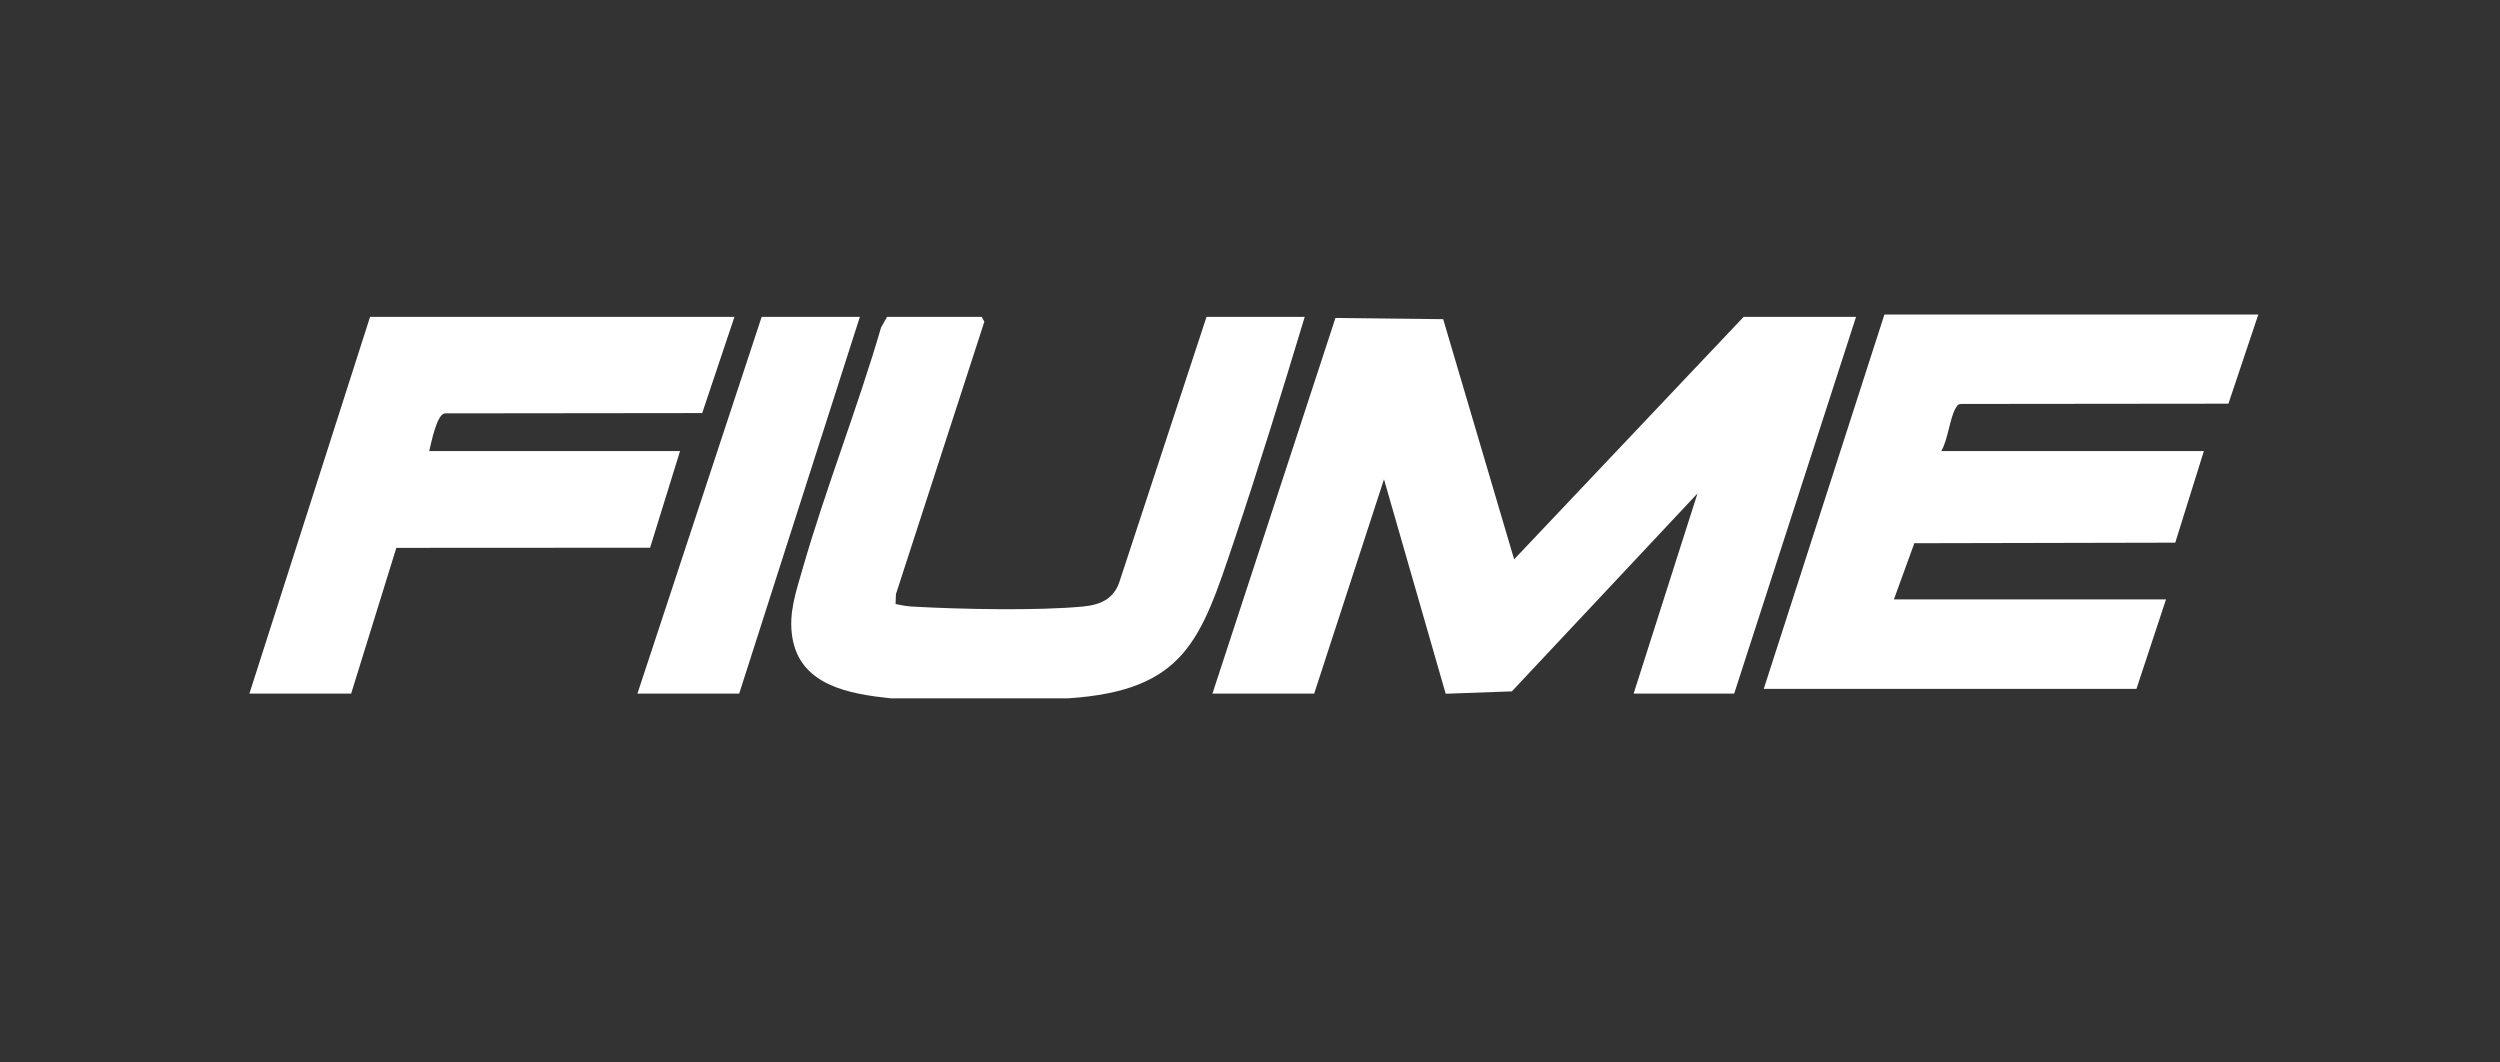 <?xml version="1.0" encoding="UTF-8"?>
<svg id="Capa_1" data-name="Capa 1" xmlns="http://www.w3.org/2000/svg" viewBox="0 0 200 85">
  <rect x="0" y="0" width="200" height="85" fill="#333333" stroke="none"/>
  <defs>
    <style>
      .cls-1 {
        fill: #fff;
      }
    </style>
  </defs>
  <path class="cls-1" d="M71.25,55.865c-3.284-.348-7.247-1.013-7.866-4.888-.308-1.927.289-3.608.811-5.428,1.859-6.475,4.404-12.875,6.293-19.357l.478-.843h7.572l.209.39-7.072,21.792-.03.785c.463.112.914.186,1.395.213,3.725.21,10.008.345,13.636-.011,1.463-.144,2.516-.671,2.94-2.161l6.906-21.007h7.856c-1.817,6.003-3.67,12.04-5.675,17.993-2.637,7.829-3.888,11.907-13.255,12.523h-14.197Z"/>
  <g>
    <polygon class="cls-1" points="148.484 25.348 138.735 55.488 130.69 55.488 135.799 39.476 120.951 55.309 115.655 55.499 110.719 38.344 105.135 55.488 96.995 55.488 106.835 25.439 115.454 25.534 121.131 44.747 139.492 25.348 148.484 25.348"/>
    <path class="cls-1" d="M180.665,25.16l-2.391,7.134-21.369.022c-.262,0-.323.123-.44.316-.488.802-.625,2.563-1.167,3.454h21.012l-2.29,7.327-20.873.045-1.635,4.495h21.769l-2.366,7.158h-29.815l9.654-29.951h29.909Z"/>
  </g>
  <g>
    <path class="cls-1" d="M58.757,25.348l-2.581,7.698-20.61.023c-.634.119-1.067,2.357-1.228,3.016h20.066l-2.396,7.732-20.301.011-3.615,11.66h-8.14l9.654-30.14h29.152Z"/>
    <polygon class="cls-1" points="68.79 25.348 59.135 55.488 50.995 55.488 60.934 25.348 68.79 25.348"/>
  </g>
</svg>